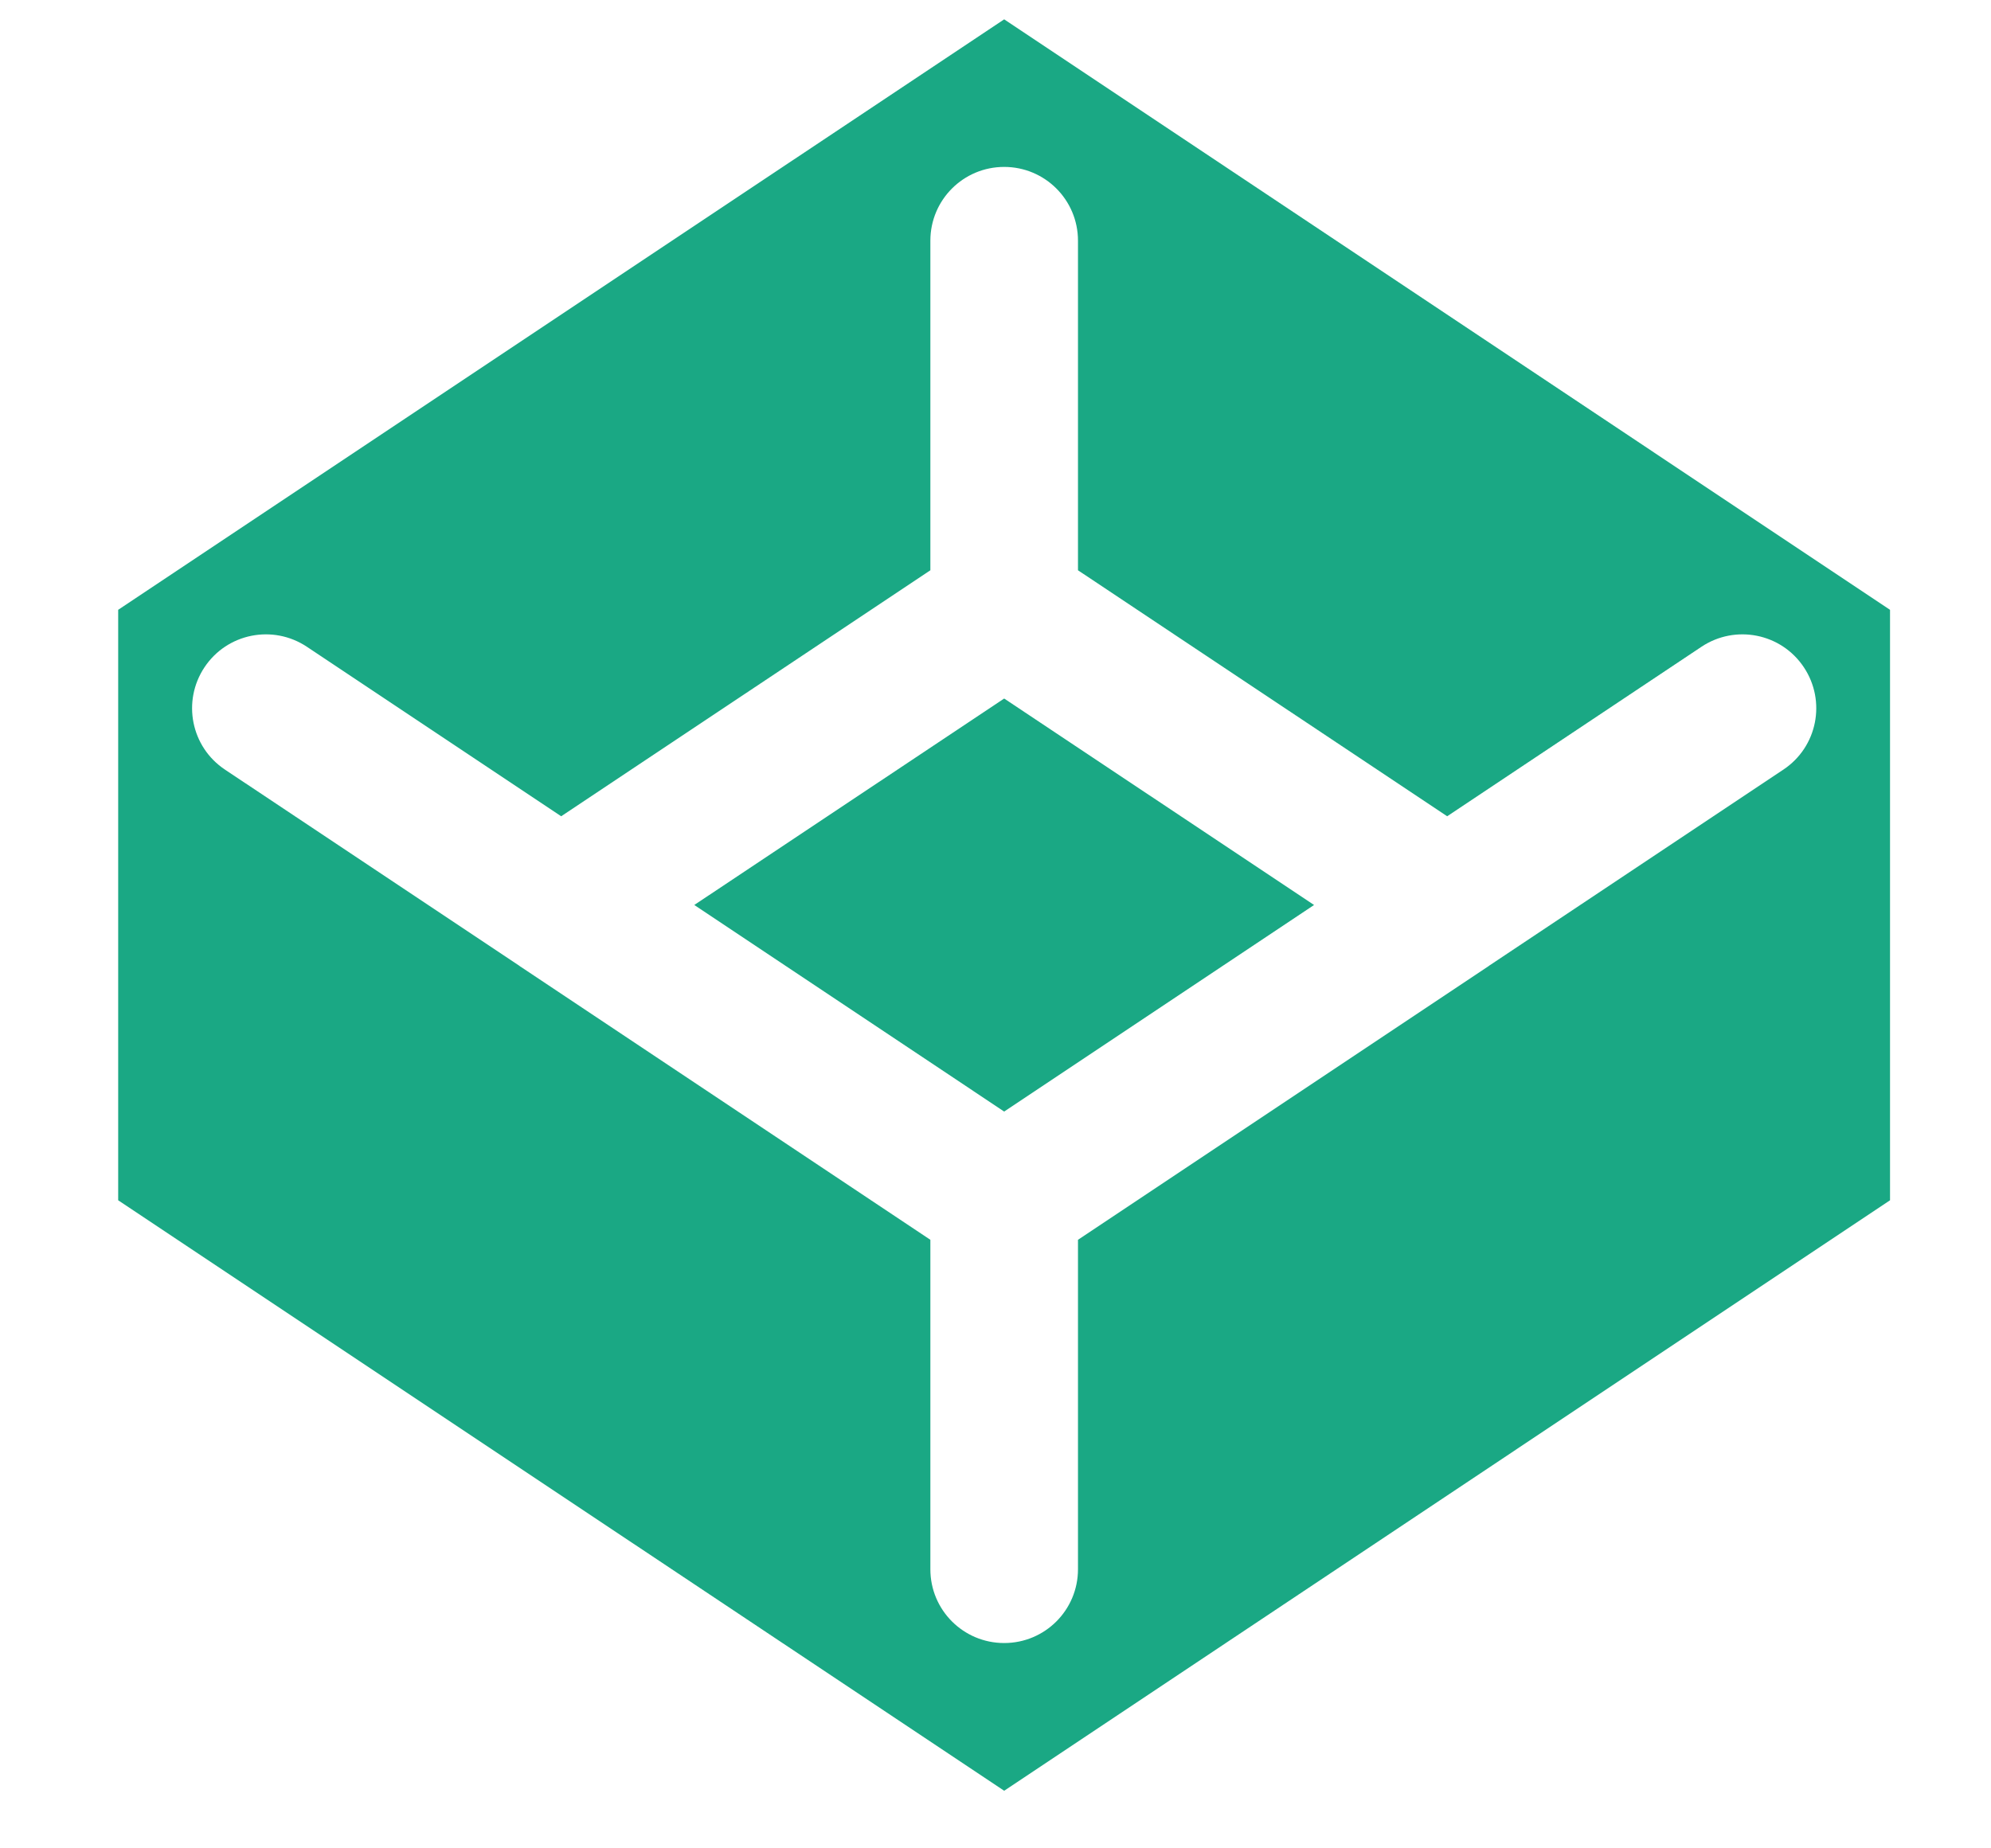 <?xml version="1.0" encoding="UTF-8"?> <svg xmlns="http://www.w3.org/2000/svg" width="14" height="13" viewBox="0 0 14 13" fill="none"><path fill-rule="evenodd" clip-rule="evenodd" d="M13.29 4.289L7.061 0.136L0.831 4.289V8.442L7.061 12.595L13.29 8.442V4.289ZM7.58 1.693C7.58 1.406 7.348 1.174 7.061 1.174C6.774 1.174 6.542 1.406 6.542 1.693V4.011L3.946 5.741L2.158 4.549C1.919 4.39 1.597 4.454 1.438 4.693C1.279 4.932 1.343 5.254 1.582 5.413L3.648 6.79C3.655 6.795 3.661 6.8 3.668 6.804L6.542 8.72V11.037C6.542 11.324 6.774 11.556 7.061 11.556C7.348 11.556 7.58 11.324 7.58 11.037V8.72L10.454 6.804C10.461 6.8 10.467 6.795 10.474 6.79L12.54 5.413C12.779 5.254 12.843 4.932 12.684 4.693C12.525 4.454 12.203 4.39 11.964 4.549L10.176 5.741L7.58 4.011V1.693ZM9.24 6.365L7.061 4.913L4.882 6.365L7.061 7.818L9.24 6.365Z" fill="#1AA884"></path></svg> 